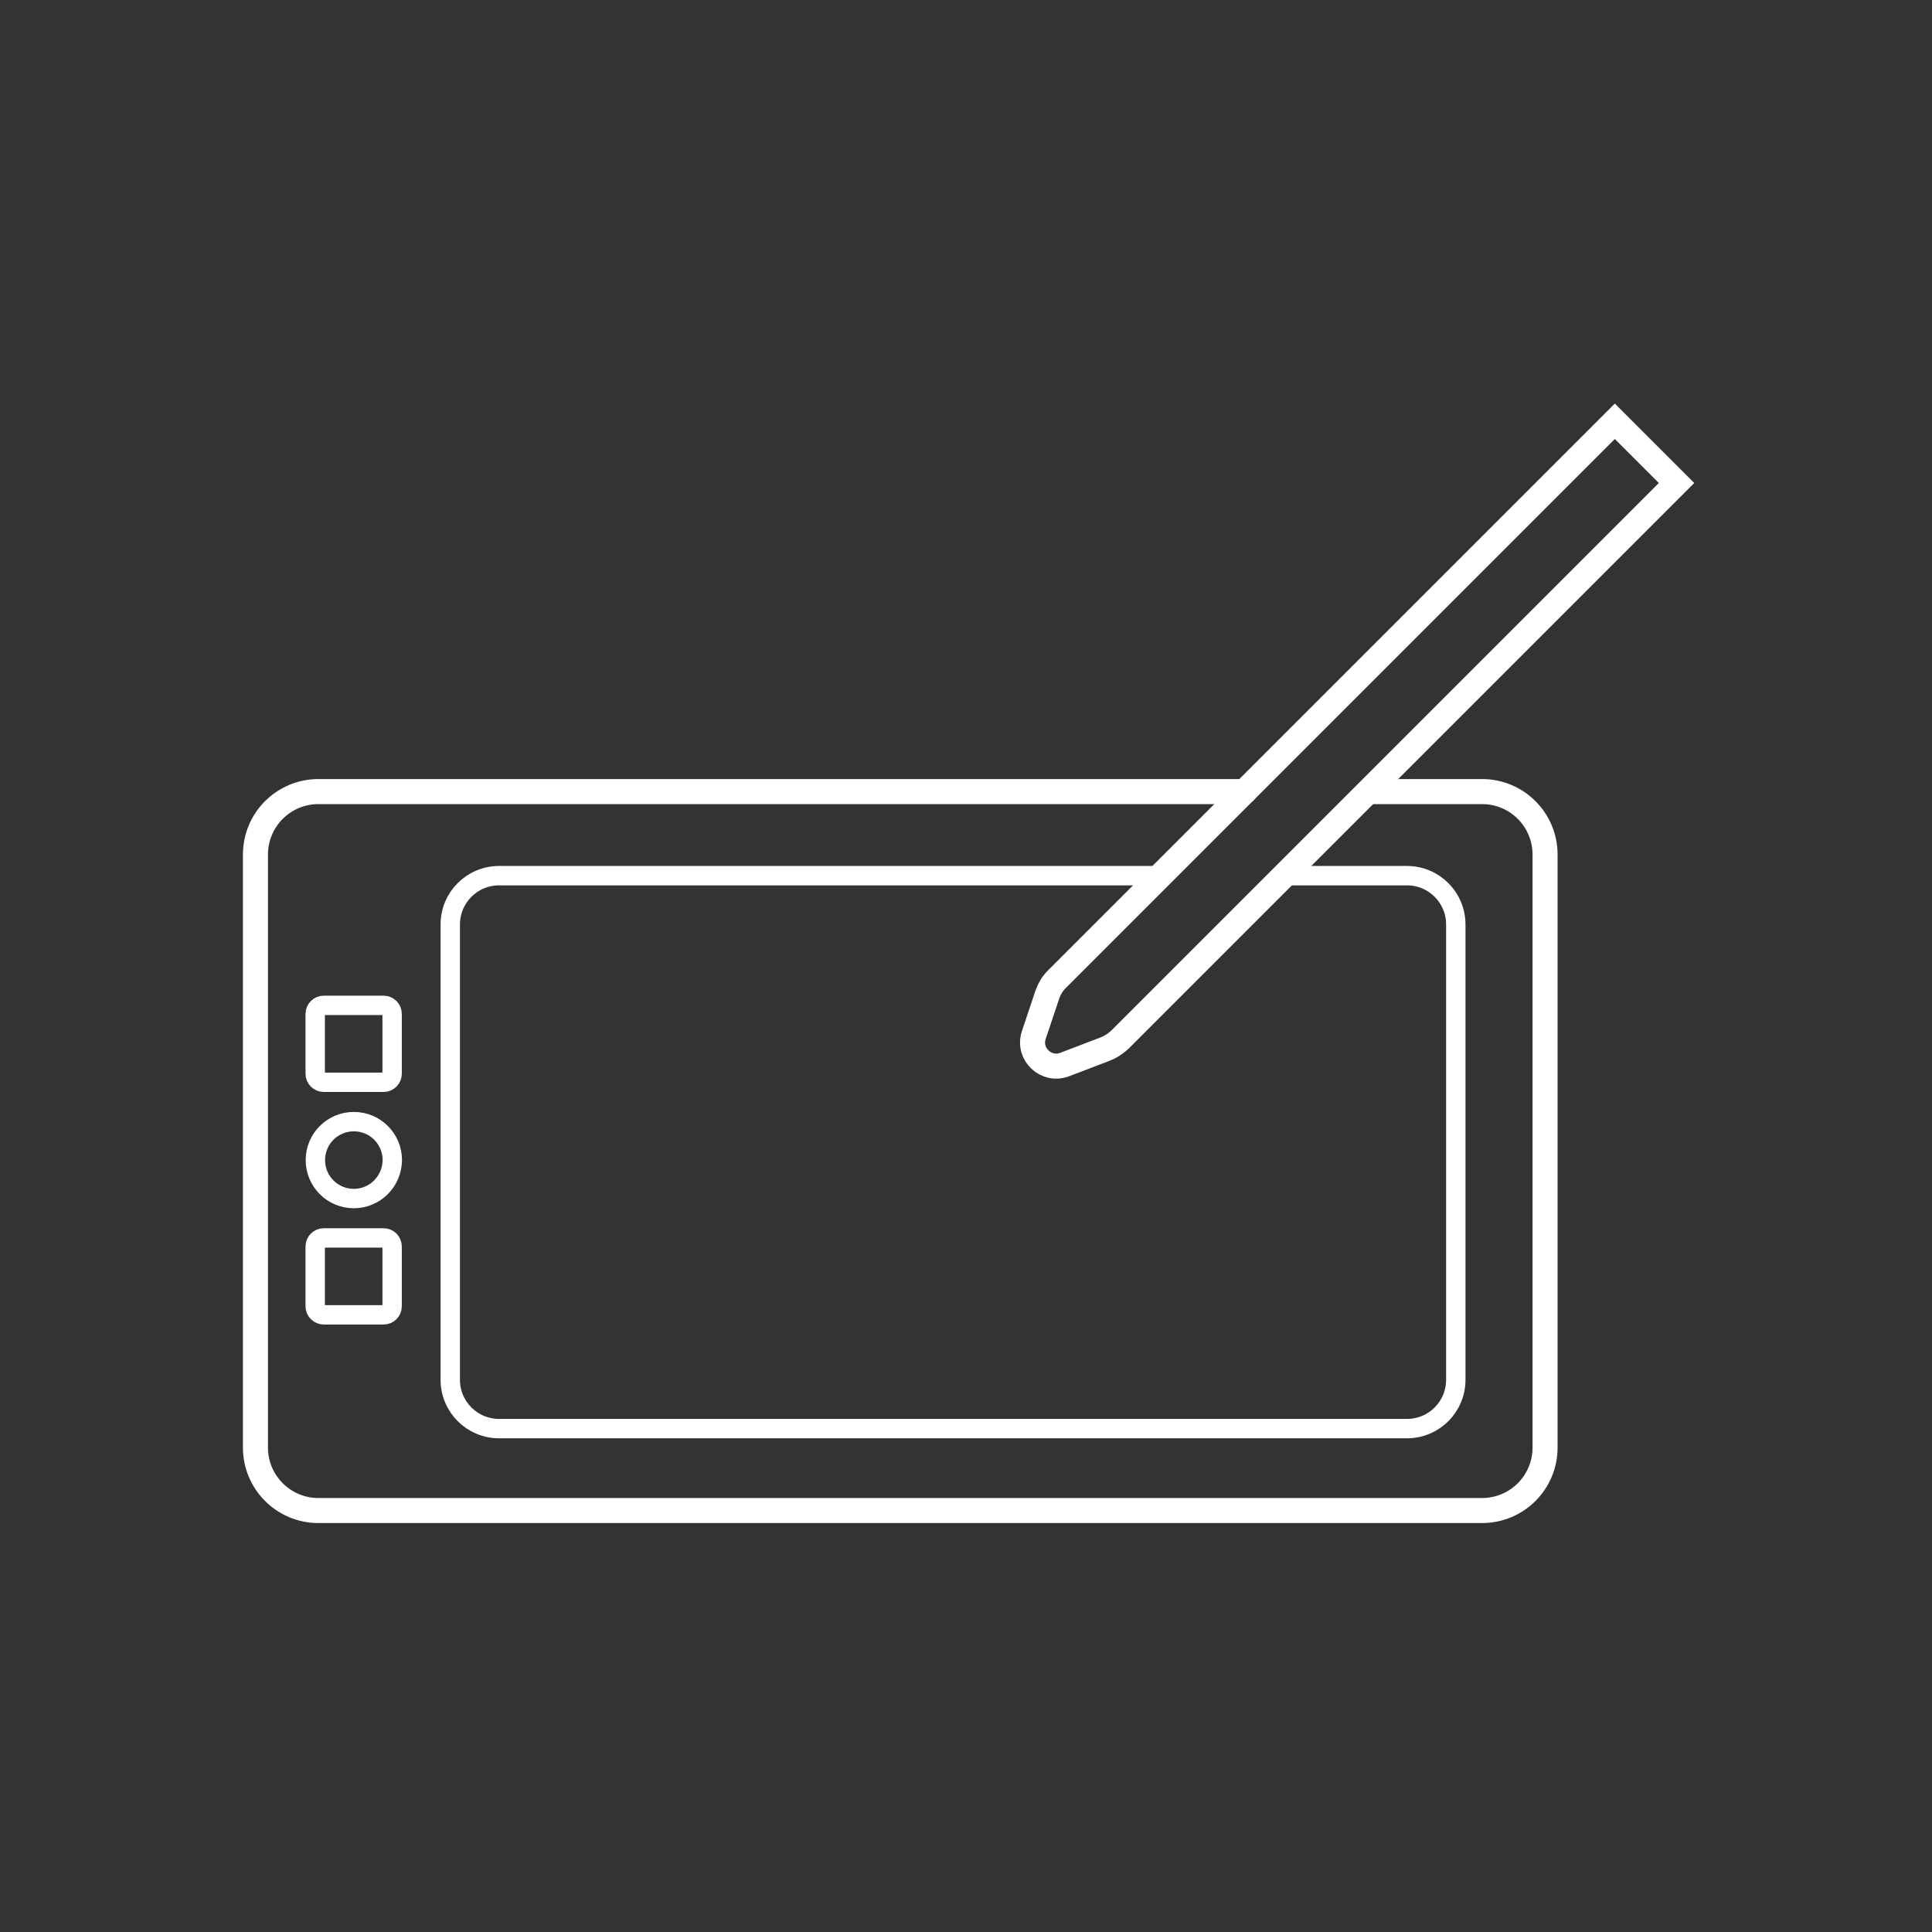 <?xml version="1.0" encoding="utf-8"?>
<!-- Generator: Adobe Illustrator 27.2.0, SVG Export Plug-In . SVG Version: 6.00 Build 0)  -->
<svg version="1.1" id="Calque_2" xmlns="http://www.w3.org/2000/svg" xmlns:xlink="http://www.w3.org/1999/xlink" x="0px" y="0px"
	 viewBox="0 0 1080 1080" style="enable-background:new 0 0 1080 1080;" xml:space="preserve">
<rect x="0" y="0" width="1080" height="1080" fill="#333333" stroke="none"/>
<style type="text/css">
	.st0{fill:none;stroke:#FFFFFF;stroke-width:14;stroke-linecap:round;stroke-miterlimit:10;}
	.st1{fill:none;stroke:#FFFFFF;stroke-width:10.837;stroke-linecap:round;stroke-miterlimit:10;}
</style>
<g>
	<path class="st0" d="M767.2,442.5c37.9,0,61.3,0,61.3,0c19.5,0,35.2,15.8,35.2,35.2v331.5c0,19.5-15.8,35.2-35.2,35.2H178
		c-19.5,0-35.2-15.8-35.2-35.2V477.7c0-19.5,15.8-35.2,35.2-35.2c0,0,327.4,0,517.7,0"/>
	<path class="st1" d="M718.6,489.5c41.2,0,67.9,0,67.9,0c15.1,0,27.3,12.2,27.3,27.3v254.5c0,15.1-12.2,27.3-27.3,27.3H279
		c-15.1,0-27.3-12.2-27.3-27.3V516.8c0-15.1,12.2-27.3,27.3-27.3c0,0,217.8,0,368,0"/>
	<path class="st1" d="M214.4,605h-33.4c-2.7,0-4.8-2.2-4.8-4.8v-33.4c0-2.7,2.2-4.8,4.8-4.8h33.4c2.7,0,4.8,2.2,4.8,4.8v33.4
		C219.2,602.8,217.1,605,214.4,605z"/>
	<path class="st1" d="M197.8,670L197.8,670c-11.9,0-21.5-9.6-21.5-21.5l0,0c0-11.9,9.6-21.5,21.5-21.5h0c11.9,0,21.5,9.6,21.5,21.5
		l0,0C219.2,660.4,209.6,670,197.8,670z"/>
	<path class="st1" d="M214.4,735h-33.4c-2.7,0-4.8-2.2-4.8-4.8v-33.4c0-2.7,2.2-4.8,4.8-4.8h33.4c2.7,0,4.8,2.2,4.8,4.8v33.4
		C219.2,732.8,217.1,735,214.4,735z"/>
	<path class="st0" d="M590.7,547.5l312-312l34.5,34.5L626.6,580.6c-2.7,2.7-5.9,4.8-9.5,6.1l-22,8.4c-10.4,3.9-20.7-6-17.2-16.5
		l7.7-23C586.7,552.6,588.4,549.8,590.7,547.5z"/>
</g>
</svg>
